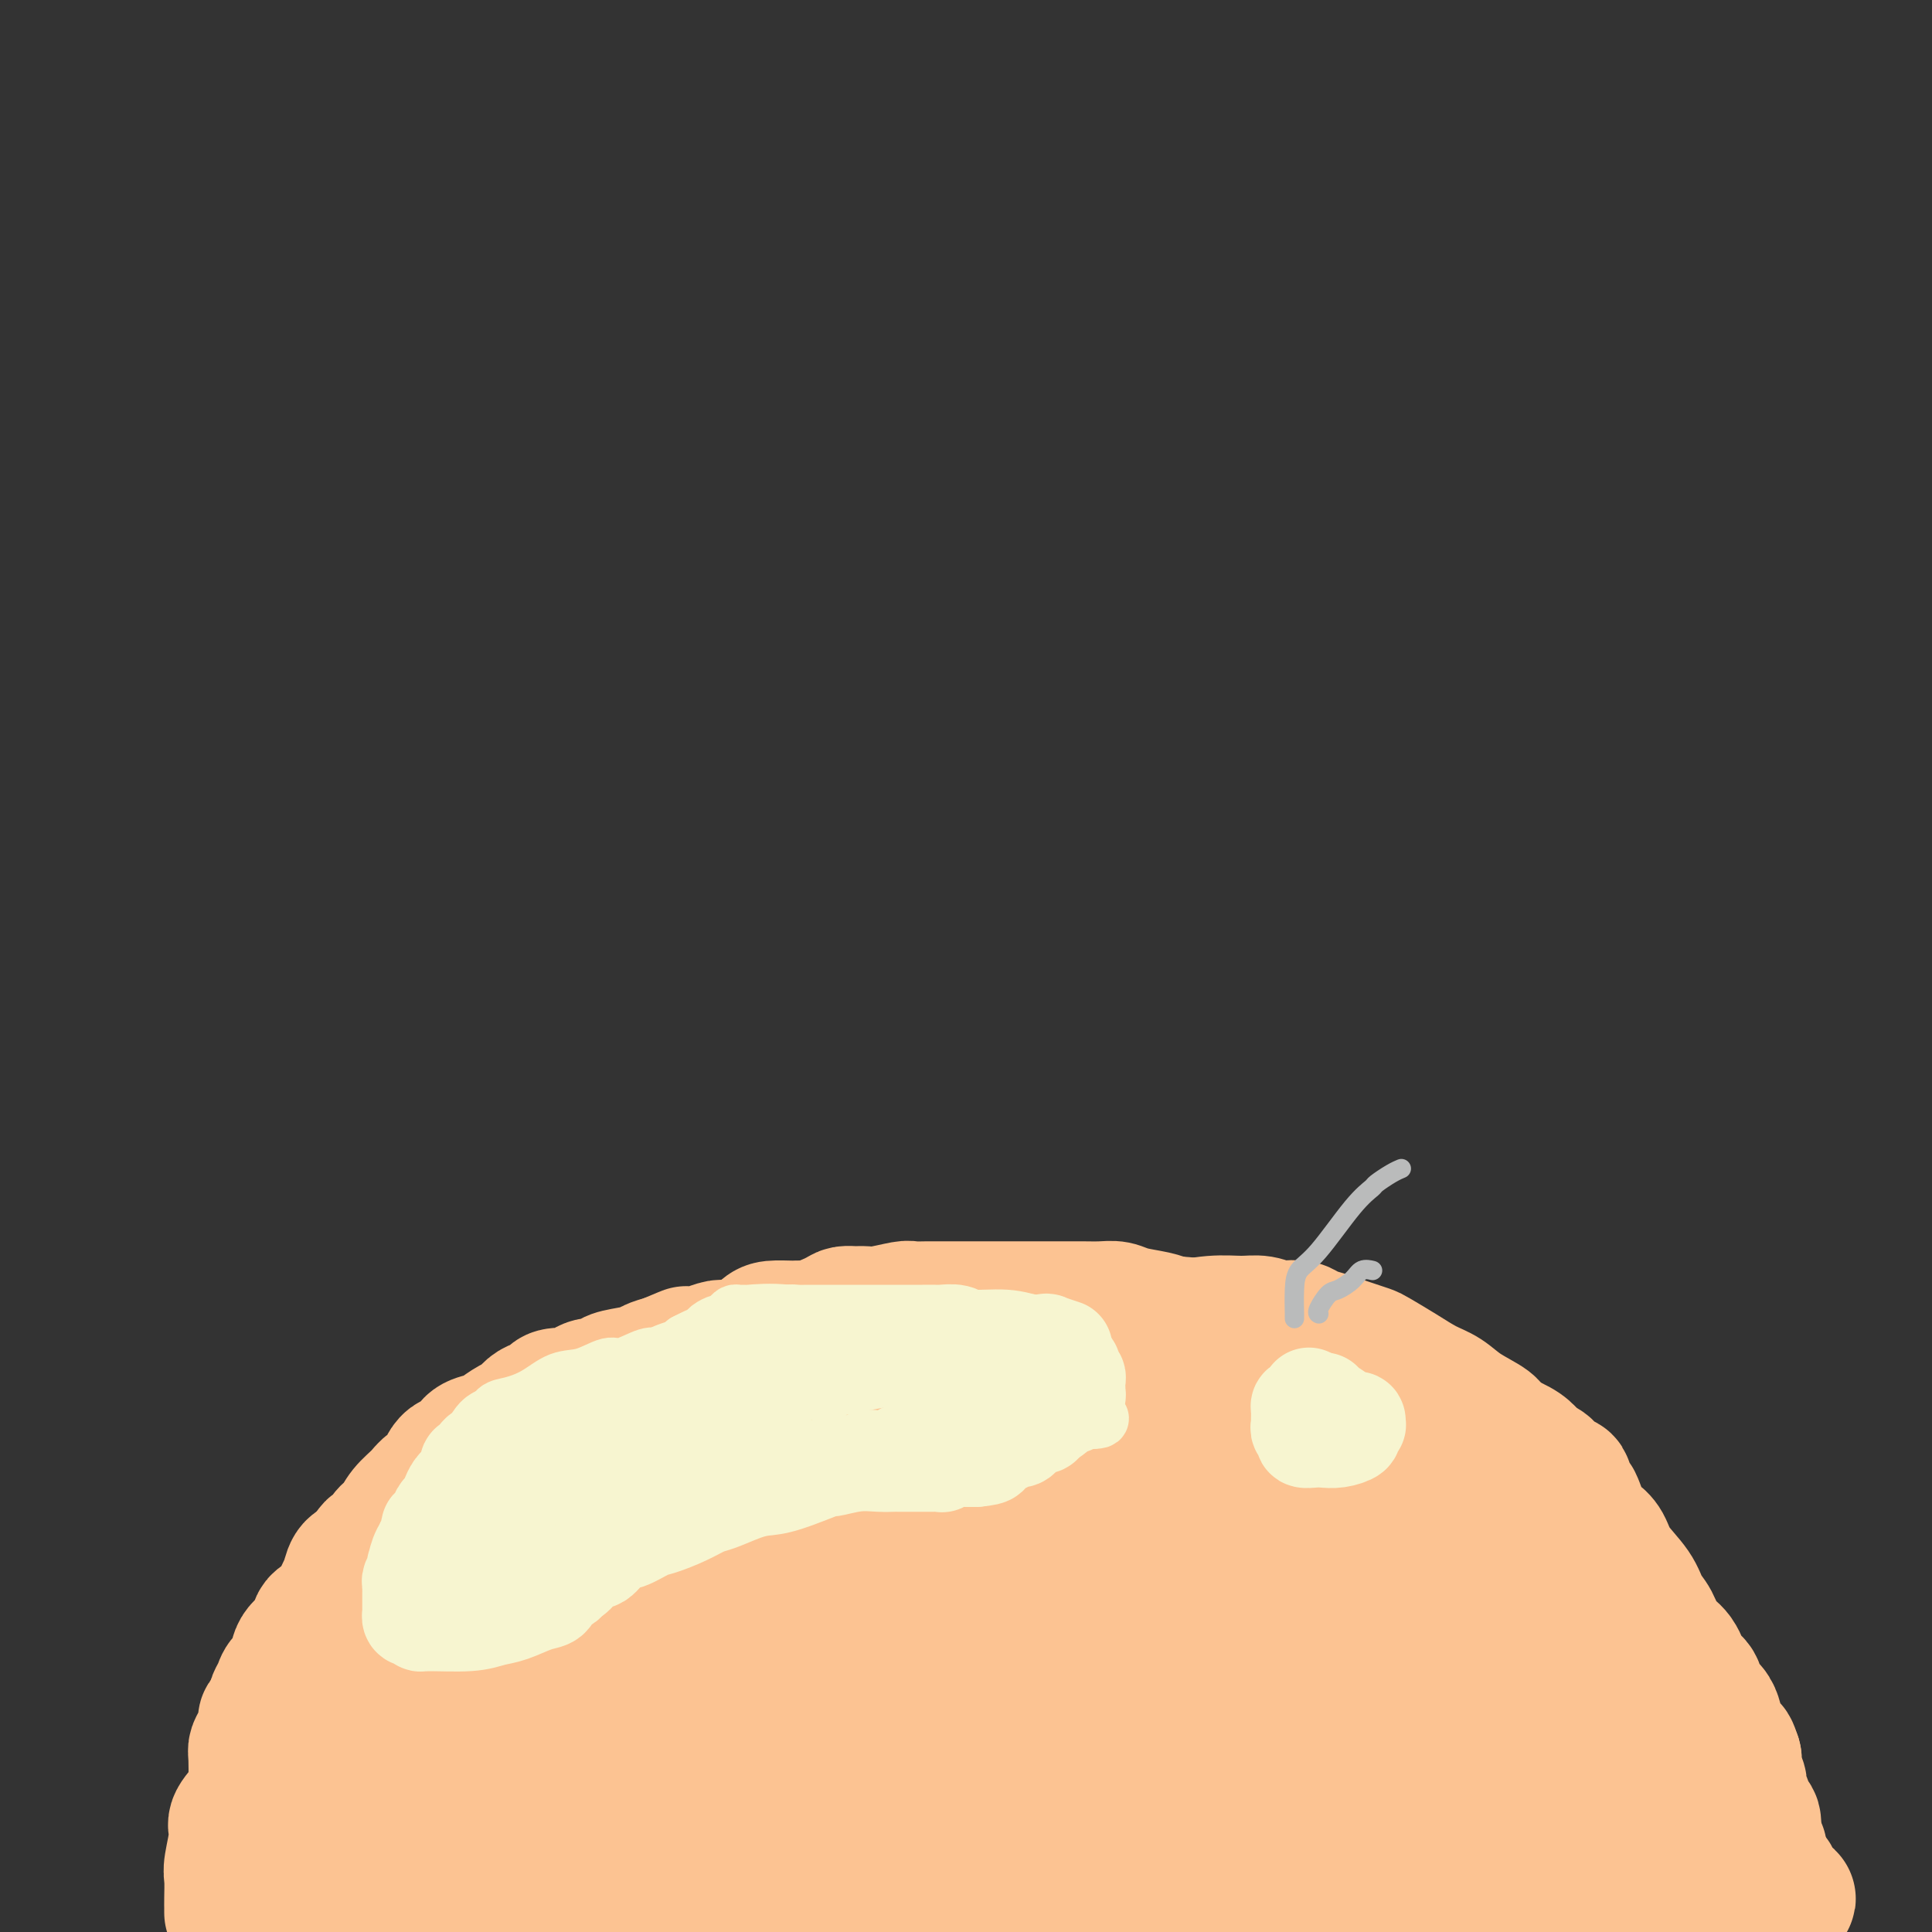 <svg viewBox='0 0 400 400' version='1.1' xmlns='http://www.w3.org/2000/svg' xmlns:xlink='http://www.w3.org/1999/xlink'><rect x="0" y="0" width="400" height="400" fill="#333333" stroke="none"/><g fill='none' stroke='#FCC392' stroke-width='28' stroke-linecap='round' stroke-linejoin='round'><path d='M48,396c-0.001,-0.454 -0.001,-0.908 0,-1c0.001,-0.092 0.005,0.179 0,0c-0.005,-0.179 -0.018,-0.809 0,-2c0.018,-1.191 0.068,-2.944 0,-4c-0.068,-1.056 -0.253,-1.414 0,-3c0.253,-1.586 0.944,-4.400 1,-6c0.056,-1.600 -0.522,-1.986 0,-3c0.522,-1.014 2.142,-2.655 3,-4c0.858,-1.345 0.952,-2.395 1,-4c0.048,-1.605 0.051,-3.764 0,-5c-0.051,-1.236 -0.154,-1.548 0,-2c0.154,-0.452 0.567,-1.042 1,-2c0.433,-0.958 0.886,-2.283 1,-3c0.114,-0.717 -0.110,-0.825 0,-1c0.110,-0.175 0.553,-0.418 1,-1c0.447,-0.582 0.898,-1.505 1,-2c0.102,-0.495 -0.144,-0.562 0,-1c0.144,-0.438 0.676,-1.246 1,-2c0.324,-0.754 0.438,-1.452 1,-2c0.562,-0.548 1.572,-0.946 2,-2c0.428,-1.054 0.275,-2.766 1,-4c0.725,-1.234 2.327,-1.992 3,-3c0.673,-1.008 0.417,-2.266 1,-3c0.583,-0.734 2.004,-0.942 3,-2c0.996,-1.058 1.566,-2.964 2,-4c0.434,-1.036 0.732,-1.202 1,-2c0.268,-0.798 0.505,-2.228 1,-3c0.495,-0.772 1.247,-0.886 2,-1'/><path d='M75,324c3.577,-5.219 2.520,-1.768 2,-1c-0.520,0.768 -0.502,-1.148 0,-2c0.502,-0.852 1.489,-0.640 2,-1c0.511,-0.360 0.545,-1.291 1,-2c0.455,-0.709 1.329,-1.195 2,-2c0.671,-0.805 1.137,-1.929 2,-3c0.863,-1.071 2.122,-2.090 3,-3c0.878,-0.910 1.373,-1.710 2,-2c0.627,-0.290 1.384,-0.070 2,-1c0.616,-0.930 1.089,-3.009 2,-4c0.911,-0.991 2.259,-0.894 3,-1c0.741,-0.106 0.874,-0.414 1,-1c0.126,-0.586 0.246,-1.451 1,-2c0.754,-0.549 2.141,-0.781 3,-1c0.859,-0.219 1.188,-0.426 2,-1c0.812,-0.574 2.106,-1.516 3,-2c0.894,-0.484 1.389,-0.512 2,-1c0.611,-0.488 1.338,-1.438 2,-2c0.662,-0.562 1.261,-0.737 2,-1c0.739,-0.263 1.619,-0.614 2,-1c0.381,-0.386 0.262,-0.806 1,-1c0.738,-0.194 2.334,-0.160 3,0c0.666,0.160 0.402,0.446 1,0c0.598,-0.446 2.059,-1.625 3,-2c0.941,-0.375 1.364,0.054 2,0c0.636,-0.054 1.485,-0.592 2,-1c0.515,-0.408 0.695,-0.687 2,-1c1.305,-0.313 3.736,-0.661 5,-1c1.264,-0.339 1.361,-0.668 2,-1c0.639,-0.332 1.819,-0.666 3,-1'/><path d='M138,282c6.783,-2.868 3.741,-1.539 3,-1c-0.741,0.539 0.819,0.286 2,0c1.181,-0.286 1.983,-0.605 3,-1c1.017,-0.395 2.248,-0.866 3,-1c0.752,-0.134 1.024,0.069 2,0c0.976,-0.069 2.657,-0.411 4,-1c1.343,-0.589 2.349,-1.424 3,-2c0.651,-0.576 0.948,-0.893 2,-1c1.052,-0.107 2.858,-0.004 4,0c1.142,0.004 1.618,-0.090 2,0c0.382,0.090 0.668,0.364 2,0c1.332,-0.364 3.708,-1.364 5,-2c1.292,-0.636 1.498,-0.906 2,-1c0.502,-0.094 1.299,-0.011 2,0c0.701,0.011 1.308,-0.050 2,0c0.692,0.050 1.471,0.209 3,0c1.529,-0.209 3.807,-0.788 5,-1c1.193,-0.212 1.300,-0.057 2,0c0.700,0.057 1.994,0.015 3,0c1.006,-0.015 1.723,-0.004 3,0c1.277,0.004 3.114,0.001 5,0c1.886,-0.001 3.820,-0.000 6,0c2.180,0.000 4.607,0.000 6,0c1.393,-0.000 1.752,-0.001 3,0c1.248,0.001 3.385,0.003 5,0c1.615,-0.003 2.708,-0.012 4,0c1.292,0.012 2.783,0.045 4,0c1.217,-0.045 2.161,-0.167 3,0c0.839,0.167 1.572,0.622 3,1c1.428,0.378 3.551,0.679 5,1c1.449,0.321 2.225,0.660 3,1'/><path d='M242,274c9.694,0.672 6.428,0.851 6,1c-0.428,0.149 1.983,0.266 5,1c3.017,0.734 6.641,2.084 9,3c2.359,0.916 3.452,1.397 5,2c1.548,0.603 3.551,1.326 5,2c1.449,0.674 2.344,1.297 3,2c0.656,0.703 1.072,1.484 2,2c0.928,0.516 2.367,0.766 3,1c0.633,0.234 0.460,0.454 1,1c0.540,0.546 1.795,1.420 3,2c1.205,0.580 2.361,0.866 4,2c1.639,1.134 3.761,3.115 5,4c1.239,0.885 1.596,0.673 2,1c0.404,0.327 0.856,1.191 2,2c1.144,0.809 2.979,1.562 4,2c1.021,0.438 1.228,0.559 2,1c0.772,0.441 2.111,1.200 3,2c0.889,0.800 1.329,1.639 2,2c0.671,0.361 1.573,0.242 2,1c0.427,0.758 0.377,2.393 1,3c0.623,0.607 1.917,0.185 3,1c1.083,0.815 1.953,2.865 3,4c1.047,1.135 2.269,1.353 3,2c0.731,0.647 0.969,1.722 2,3c1.031,1.278 2.854,2.758 4,4c1.146,1.242 1.617,2.247 2,3c0.383,0.753 0.680,1.253 1,2c0.320,0.747 0.663,1.739 1,2c0.337,0.261 0.668,-0.211 1,0c0.332,0.211 0.666,1.106 1,2'/><path d='M332,334c2.964,3.882 1.372,2.587 1,2c-0.372,-0.587 0.474,-0.466 1,0c0.526,0.466 0.732,1.275 1,2c0.268,0.725 0.598,1.364 1,2c0.402,0.636 0.877,1.269 1,2c0.123,0.731 -0.104,1.561 0,2c0.104,0.439 0.539,0.486 1,1c0.461,0.514 0.947,1.493 1,2c0.053,0.507 -0.326,0.541 0,1c0.326,0.459 1.358,1.344 2,2c0.642,0.656 0.893,1.084 1,2c0.107,0.916 0.070,2.320 0,3c-0.070,0.680 -0.173,0.638 0,1c0.173,0.362 0.621,1.130 1,2c0.379,0.870 0.689,1.844 1,2c0.311,0.156 0.623,-0.506 1,0c0.377,0.506 0.820,2.181 1,3c0.180,0.819 0.099,0.781 0,1c-0.099,0.219 -0.216,0.696 0,1c0.216,0.304 0.764,0.436 1,1c0.236,0.564 0.158,1.560 0,2c-0.158,0.440 -0.398,0.325 0,1c0.398,0.675 1.434,2.142 2,3c0.566,0.858 0.662,1.109 1,2c0.338,0.891 0.917,2.424 1,3c0.083,0.576 -0.332,0.196 0,1c0.332,0.804 1.409,2.793 2,4c0.591,1.207 0.694,1.633 1,2c0.306,0.367 0.813,0.676 1,1c0.187,0.324 0.053,0.664 0,1c-0.053,0.336 -0.027,0.668 0,1'/><path d='M355,387c3.497,8.544 0.741,3.402 0,2c-0.741,-1.402 0.534,0.934 1,2c0.466,1.066 0.125,0.862 0,1c-0.125,0.138 -0.033,0.618 0,1c0.033,0.382 0.009,0.666 0,1c-0.009,0.334 -0.002,0.719 0,1c0.002,0.281 0.001,0.457 0,1c-0.001,0.543 -0.000,1.454 0,2c0.000,0.546 0.000,0.727 0,1c-0.000,0.273 -0.000,0.636 0,1'/><path d='M357,399c0.237,0.065 0.474,0.129 0,0c-0.474,-0.129 -1.660,-0.452 -2,-1c-0.340,-0.548 0.166,-1.323 0,-2c-0.166,-0.677 -1.003,-1.258 -3,-3c-1.997,-1.742 -5.153,-4.645 -6,-6c-0.847,-1.355 0.615,-1.163 0,-2c-0.615,-0.837 -3.309,-2.704 -5,-4c-1.691,-1.296 -2.380,-2.022 -3,-3c-0.620,-0.978 -1.170,-2.207 -2,-3c-0.830,-0.793 -1.938,-1.149 -3,-2c-1.062,-0.851 -2.076,-2.197 -3,-3c-0.924,-0.803 -1.757,-1.065 -3,-2c-1.243,-0.935 -2.895,-2.544 -4,-4c-1.105,-1.456 -1.661,-2.759 -3,-4c-1.339,-1.241 -3.459,-2.421 -5,-4c-1.541,-1.579 -2.502,-3.558 -4,-5c-1.498,-1.442 -3.533,-2.346 -5,-4c-1.467,-1.654 -2.364,-4.058 -4,-6c-1.636,-1.942 -4.009,-3.422 -7,-6c-2.991,-2.578 -6.600,-6.253 -9,-9c-2.400,-2.747 -3.592,-4.565 -5,-6c-1.408,-1.435 -3.031,-2.487 -5,-4c-1.969,-1.513 -4.282,-3.488 -6,-5c-1.718,-1.512 -2.841,-2.562 -4,-4c-1.159,-1.438 -2.355,-3.265 -4,-4c-1.645,-0.735 -3.737,-0.378 -5,-1c-1.263,-0.622 -1.695,-2.222 -3,-3c-1.305,-0.778 -3.484,-0.734 -5,-1c-1.516,-0.266 -2.370,-0.841 -3,-1c-0.630,-0.159 -1.037,0.097 -2,0c-0.963,-0.097 -2.481,-0.549 -4,-1'/><path d='M240,296c-4.442,-1.050 -4.548,-0.174 -5,0c-0.452,0.174 -1.250,-0.353 -4,0c-2.750,0.353 -7.451,1.586 -11,2c-3.549,0.414 -5.945,0.009 -8,0c-2.055,-0.009 -3.768,0.379 -7,1c-3.232,0.621 -7.982,1.475 -11,2c-3.018,0.525 -4.304,0.723 -7,1c-2.696,0.277 -6.803,0.635 -11,1c-4.197,0.365 -8.485,0.737 -12,1c-3.515,0.263 -6.256,0.417 -9,1c-2.744,0.583 -5.489,1.595 -8,2c-2.511,0.405 -4.787,0.204 -7,0c-2.213,-0.204 -4.364,-0.411 -6,0c-1.636,0.411 -2.758,1.441 -4,2c-1.242,0.559 -2.604,0.648 -4,1c-1.396,0.352 -2.826,0.969 -5,2c-2.174,1.031 -5.093,2.476 -7,4c-1.907,1.524 -2.802,3.125 -4,4c-1.198,0.875 -2.699,1.023 -4,2c-1.301,0.977 -2.402,2.783 -4,4c-1.598,1.217 -3.693,1.843 -5,3c-1.307,1.157 -1.827,2.843 -3,4c-1.173,1.157 -3.000,1.784 -4,3c-1.000,1.216 -1.174,3.020 -2,4c-0.826,0.980 -2.305,1.137 -3,2c-0.695,0.863 -0.606,2.433 -1,4c-0.394,1.567 -1.271,3.130 -2,4c-0.729,0.870 -1.309,1.048 -2,2c-0.691,0.952 -1.494,2.679 -2,4c-0.506,1.321 -0.716,2.234 -1,3c-0.284,0.766 -0.642,1.383 -1,2'/><path d='M76,361c-2.295,4.577 -1.034,3.521 -1,4c0.034,0.479 -1.161,2.493 -2,4c-0.839,1.507 -1.324,2.506 -2,4c-0.676,1.494 -1.544,3.483 -2,5c-0.456,1.517 -0.499,2.562 -1,3c-0.501,0.438 -1.458,0.270 -2,1c-0.542,0.730 -0.667,2.358 -1,3c-0.333,0.642 -0.874,0.297 -1,1c-0.126,0.703 0.163,2.454 0,3c-0.163,0.546 -0.778,-0.114 -1,0c-0.222,0.114 -0.050,1.001 0,1c0.050,-0.001 -0.023,-0.892 0,-1c0.023,-0.108 0.142,0.565 1,-1c0.858,-1.565 2.456,-5.367 4,-9c1.544,-3.633 3.035,-7.095 5,-10c1.965,-2.905 4.404,-5.253 8,-9c3.596,-3.747 8.347,-8.894 11,-12c2.653,-3.106 3.206,-4.171 5,-6c1.794,-1.829 4.829,-4.423 8,-7c3.171,-2.577 6.478,-5.136 9,-7c2.522,-1.864 4.260,-3.032 6,-5c1.740,-1.968 3.481,-4.734 5,-6c1.519,-1.266 2.816,-1.030 4,-2c1.184,-0.970 2.256,-3.147 3,-4c0.744,-0.853 1.162,-0.384 2,-1c0.838,-0.616 2.097,-2.319 3,-3c0.903,-0.681 1.452,-0.341 2,0'/><path d='M139,307c6.958,-5.771 3.355,-2.699 3,-2c-0.355,0.699 2.540,-0.975 5,-2c2.460,-1.025 4.485,-1.399 6,-2c1.515,-0.601 2.519,-1.427 4,-2c1.481,-0.573 3.438,-0.892 5,-1c1.562,-0.108 2.728,-0.003 4,0c1.272,0.003 2.648,-0.095 4,0c1.352,0.095 2.680,0.382 5,0c2.320,-0.382 5.634,-1.435 8,-2c2.366,-0.565 3.785,-0.644 7,-1c3.215,-0.356 8.227,-0.989 10,-1c1.773,-0.011 0.307,0.599 1,0c0.693,-0.599 3.545,-2.407 5,-3c1.455,-0.593 1.514,0.029 2,0c0.486,-0.029 1.398,-0.710 2,-1c0.602,-0.290 0.894,-0.188 0,1c-0.894,1.188 -2.973,3.463 -5,5c-2.027,1.537 -4.001,2.335 -6,4c-1.999,1.665 -4.024,4.196 -8,7c-3.976,2.804 -9.905,5.882 -14,8c-4.095,2.118 -6.357,3.276 -10,5c-3.643,1.724 -8.667,4.014 -13,6c-4.333,1.986 -7.976,3.666 -10,5c-2.024,1.334 -2.430,2.321 -4,3c-1.570,0.679 -4.306,1.051 -6,2c-1.694,0.949 -2.347,2.474 -3,4'/><path d='M131,340c-9.905,5.492 -4.669,2.720 -3,2c1.669,-0.720 -0.230,0.610 -2,2c-1.770,1.390 -3.411,2.838 -5,4c-1.589,1.162 -3.125,2.037 -4,3c-0.875,0.963 -1.089,2.014 -2,3c-0.911,0.986 -2.518,1.908 -4,3c-1.482,1.092 -2.840,2.354 -4,4c-1.160,1.646 -2.122,3.677 -3,5c-0.878,1.323 -1.671,1.937 -3,3c-1.329,1.063 -3.195,2.576 -4,4c-0.805,1.424 -0.549,2.761 -1,4c-0.451,1.239 -1.610,2.382 -3,4c-1.390,1.618 -3.010,3.710 -4,5c-0.990,1.290 -1.351,1.777 -2,3c-0.649,1.223 -1.586,3.184 -2,4c-0.414,0.816 -0.304,0.489 -1,1c-0.696,0.511 -2.199,1.860 -3,3c-0.801,1.140 -0.901,2.070 -1,3'/><path d='M89,399c-2.365,0.658 -4.731,1.316 0,0c4.731,-1.316 16.558,-4.605 21,-6c4.442,-1.395 1.500,-0.896 5,-2c3.500,-1.104 13.442,-3.813 19,-5c5.558,-1.187 6.733,-0.854 8,-1c1.267,-0.146 2.626,-0.771 4,-1c1.374,-0.229 2.763,-0.062 4,0c1.237,0.062 2.323,0.020 3,0c0.677,-0.020 0.947,-0.020 2,0c1.053,0.020 2.891,0.058 4,0c1.109,-0.058 1.491,-0.212 3,0c1.509,0.212 4.147,0.789 6,1c1.853,0.211 2.922,0.057 5,0c2.078,-0.057 5.166,-0.015 7,0c1.834,0.015 2.415,0.005 7,0c4.585,-0.005 13.176,-0.005 17,0c3.824,0.005 2.883,0.015 4,0c1.117,-0.015 4.293,-0.057 11,0c6.707,0.057 16.946,0.211 24,0c7.054,-0.211 10.924,-0.789 14,-1c3.076,-0.211 5.357,-0.057 10,0c4.643,0.057 11.646,0.015 16,0c4.354,-0.015 6.058,-0.004 10,0c3.942,0.004 10.121,0.001 15,0c4.879,-0.001 8.458,0.001 12,0c3.542,-0.001 7.046,-0.003 11,0c3.954,0.003 8.359,0.011 11,0c2.641,-0.011 3.519,-0.041 5,0c1.481,0.041 3.566,0.155 4,0c0.434,-0.155 -0.783,-0.577 -2,-1'/><path d='M349,383c31.157,-0.068 7.548,0.263 -2,-1c-9.548,-1.263 -5.036,-4.119 -4,-6c1.036,-1.881 -1.404,-2.785 -3,-4c-1.596,-1.215 -2.348,-2.740 -4,-5c-1.652,-2.260 -4.203,-5.256 -6,-7c-1.797,-1.744 -2.839,-2.238 -4,-4c-1.161,-1.762 -2.440,-4.793 -4,-7c-1.560,-2.207 -3.401,-3.591 -5,-5c-1.599,-1.409 -2.957,-2.842 -4,-4c-1.043,-1.158 -1.772,-2.042 -3,-3c-1.228,-0.958 -2.955,-1.990 -4,-3c-1.045,-1.010 -1.407,-2.000 -3,-3c-1.593,-1.000 -4.416,-2.012 -6,-3c-1.584,-0.988 -1.930,-1.952 -3,-3c-1.070,-1.048 -2.864,-2.180 -5,-3c-2.136,-0.820 -4.615,-1.330 -7,-2c-2.385,-0.670 -4.677,-1.502 -7,-2c-2.323,-0.498 -4.677,-0.661 -9,-1c-4.323,-0.339 -10.614,-0.853 -16,-1c-5.386,-0.147 -9.865,0.074 -14,0c-4.135,-0.074 -7.925,-0.444 -14,0c-6.075,0.444 -14.436,1.701 -21,3c-6.564,1.299 -11.331,2.640 -17,4c-5.669,1.360 -12.239,2.739 -17,4c-4.761,1.261 -7.713,2.402 -11,4c-3.287,1.598 -6.907,3.651 -9,5c-2.093,1.349 -2.657,1.994 -5,4c-2.343,2.006 -6.463,5.373 -9,7c-2.537,1.627 -3.491,1.515 -5,3c-1.509,1.485 -3.574,4.567 -5,6c-1.426,1.433 -2.213,1.216 -3,1'/><path d='M120,357c-4.734,3.964 -3.070,3.375 -3,4c0.070,0.625 -1.453,2.464 -2,3c-0.547,0.536 -0.117,-0.233 0,0c0.117,0.233 -0.080,1.467 0,2c0.080,0.533 0.438,0.365 2,0c1.562,-0.365 4.328,-0.925 7,-2c2.672,-1.075 5.249,-2.664 9,-4c3.751,-1.336 8.675,-2.420 15,-4c6.325,-1.580 14.053,-3.654 20,-5c5.947,-1.346 10.115,-1.962 16,-3c5.885,-1.038 13.488,-2.499 23,-4c9.512,-1.501 20.934,-3.043 28,-4c7.066,-0.957 9.777,-1.328 13,-2c3.223,-0.672 6.957,-1.644 10,-2c3.043,-0.356 5.393,-0.096 7,0c1.607,0.096 2.469,0.028 3,0c0.531,-0.028 0.729,-0.018 1,0c0.271,0.018 0.614,0.042 1,0c0.386,-0.042 0.814,-0.152 1,0c0.186,0.152 0.128,0.565 0,1c-0.128,0.435 -0.328,0.894 0,1c0.328,0.106 1.184,-0.139 2,0c0.816,0.139 1.593,0.661 2,1c0.407,0.339 0.444,0.495 1,1c0.556,0.505 1.633,1.359 3,2c1.367,0.641 3.026,1.069 4,2c0.974,0.931 1.262,2.366 2,3c0.738,0.634 1.925,0.467 3,1c1.075,0.533 2.037,1.767 3,3'/><path d='M291,351c3.235,2.659 1.322,1.805 2,2c0.678,0.195 3.947,1.438 6,3c2.053,1.562 2.890,3.442 4,4c1.110,0.558 2.493,-0.205 3,0c0.507,0.205 0.137,1.378 0,2c-0.137,0.622 -0.040,0.694 0,1c0.040,0.306 0.025,0.847 0,1c-0.025,0.153 -0.058,-0.080 0,0c0.058,0.080 0.208,0.473 0,1c-0.208,0.527 -0.773,1.186 -2,2c-1.227,0.814 -3.115,1.782 -5,2c-1.885,0.218 -3.765,-0.316 -7,0c-3.235,0.316 -7.823,1.480 -12,2c-4.177,0.520 -7.943,0.395 -16,0c-8.057,-0.395 -20.407,-1.058 -28,-2c-7.593,-0.942 -10.431,-2.161 -16,-3c-5.569,-0.839 -13.868,-1.298 -20,-2c-6.132,-0.702 -10.096,-1.646 -14,-2c-3.904,-0.354 -7.748,-0.118 -11,0c-3.252,0.118 -5.910,0.118 -9,0c-3.090,-0.118 -6.611,-0.355 -9,0c-2.389,0.355 -3.647,1.300 -6,2c-2.353,0.700 -5.801,1.155 -9,2c-3.199,0.845 -6.150,2.081 -9,3c-2.850,0.919 -5.601,1.520 -8,2c-2.399,0.480 -4.446,0.839 -7,2c-2.554,1.161 -5.615,3.123 -8,4c-2.385,0.877 -4.093,0.668 -6,1c-1.907,0.332 -4.013,1.205 -6,2c-1.987,0.795 -3.853,1.513 -5,2c-1.147,0.487 -1.573,0.744 -2,1'/><path d='M91,383c-10.780,3.637 -4.728,2.229 -3,2c1.728,-0.229 -0.866,0.722 -2,1c-1.134,0.278 -0.807,-0.118 -1,0c-0.193,0.118 -0.907,0.750 -1,1c-0.093,0.250 0.434,0.119 1,0c0.566,-0.119 1.170,-0.224 2,0c0.830,0.224 1.887,0.778 4,1c2.113,0.222 5.282,0.112 7,0c1.718,-0.112 1.985,-0.226 8,0c6.015,0.226 17.778,0.793 25,1c7.222,0.207 9.903,0.056 15,0c5.097,-0.056 12.610,-0.015 18,0c5.390,0.015 8.655,0.004 12,0c3.345,-0.004 6.769,-0.001 11,0c4.231,0.001 9.271,0.000 12,0c2.729,-0.000 3.149,-0.000 5,0c1.851,0.000 5.132,0.000 8,0c2.868,-0.000 5.322,-0.000 8,0c2.678,0.000 5.578,0.000 8,0c2.422,-0.000 4.365,-0.000 7,0c2.635,0.000 5.961,0.000 9,0c3.039,-0.000 5.790,-0.000 9,0c3.210,0.000 6.880,0.000 10,0c3.120,-0.000 5.692,-0.000 9,0c3.308,0.000 7.352,0.000 11,0c3.648,-0.000 6.899,-0.000 10,0c3.101,0.000 6.050,0.000 9,0'/><path d='M302,389c34.919,0.525 13.715,0.337 8,0c-5.715,-0.337 4.059,-0.822 8,-1c3.941,-0.178 2.048,-0.047 2,0c-0.048,0.047 1.749,0.012 3,0c1.251,-0.012 1.955,0.001 3,0c1.045,-0.001 2.430,-0.015 4,0c1.570,0.015 3.323,0.061 5,0c1.677,-0.061 3.278,-0.228 5,0c1.722,0.228 3.566,0.849 5,1c1.434,0.151 2.458,-0.170 4,0c1.542,0.170 3.603,0.830 5,1c1.397,0.170 2.129,-0.151 3,0c0.871,0.151 1.882,0.775 3,1c1.118,0.225 2.342,0.050 3,0c0.658,-0.050 0.750,0.025 1,0c0.250,-0.025 0.659,-0.150 1,0c0.341,0.150 0.613,0.576 1,1c0.387,0.424 0.887,0.846 1,1c0.113,0.154 -0.162,0.042 0,0c0.162,-0.042 0.761,-0.012 1,0c0.239,0.012 0.120,0.006 0,0'/><path d='M368,393c4.335,0.616 1.174,-0.344 0,-1c-1.174,-0.656 -0.359,-1.007 0,-1c0.359,0.007 0.262,0.372 0,0c-0.262,-0.372 -0.690,-1.480 -1,-2c-0.310,-0.520 -0.502,-0.452 -1,-1c-0.498,-0.548 -1.302,-1.713 -2,-3c-0.698,-1.287 -1.291,-2.695 -2,-4c-0.709,-1.305 -1.533,-2.508 -2,-3c-0.467,-0.492 -0.575,-0.273 -1,-1c-0.425,-0.727 -1.165,-2.402 -2,-3c-0.835,-0.598 -1.764,-0.121 -2,-1c-0.236,-0.879 0.221,-3.113 0,-4c-0.221,-0.887 -1.119,-0.426 -2,-1c-0.881,-0.574 -1.745,-2.182 -2,-3c-0.255,-0.818 0.100,-0.844 0,-1c-0.100,-0.156 -0.655,-0.441 -1,-1c-0.345,-0.559 -0.480,-1.391 -1,-2c-0.520,-0.609 -1.427,-0.994 -2,-2c-0.573,-1.006 -0.814,-2.633 -1,-3c-0.186,-0.367 -0.319,0.526 -1,0c-0.681,-0.526 -1.910,-2.472 -3,-4c-1.090,-1.528 -2.039,-2.637 -3,-4c-0.961,-1.363 -1.933,-2.979 -3,-4c-1.067,-1.021 -2.228,-1.447 -3,-2c-0.772,-0.553 -1.153,-1.234 -2,-2c-0.847,-0.766 -2.159,-1.618 -3,-2c-0.841,-0.382 -1.212,-0.293 -2,-1c-0.788,-0.707 -1.995,-2.210 -3,-3c-1.005,-0.790 -1.809,-0.866 -3,-1c-1.191,-0.134 -2.769,-0.324 -4,-1c-1.231,-0.676 -2.116,-1.838 -3,-3'/><path d='M313,329c-4.500,-2.378 -4.251,-0.823 -5,-1c-0.749,-0.177 -2.497,-2.088 -4,-3c-1.503,-0.912 -2.762,-0.827 -4,-1c-1.238,-0.173 -2.456,-0.603 -4,-1c-1.544,-0.397 -3.412,-0.761 -5,-1c-1.588,-0.239 -2.894,-0.354 -4,0c-1.106,0.354 -2.013,1.176 -3,2c-0.987,0.824 -2.056,1.651 -4,3c-1.944,1.349 -4.763,3.221 -7,5c-2.237,1.779 -3.890,3.467 -5,5c-1.110,1.533 -1.675,2.912 -2,4c-0.325,1.088 -0.410,1.885 -1,3c-0.590,1.115 -1.686,2.547 -2,3c-0.314,0.453 0.155,-0.073 0,0c-0.155,0.073 -0.934,0.747 -1,1c-0.066,0.253 0.580,0.087 1,0c0.420,-0.087 0.612,-0.096 1,0c0.388,0.096 0.970,0.296 2,0c1.030,-0.296 2.506,-1.088 4,-2c1.494,-0.912 3.005,-1.943 5,-3c1.995,-1.057 4.473,-2.139 7,-3c2.527,-0.861 5.103,-1.501 7,-2c1.897,-0.499 3.113,-0.857 4,-1c0.887,-0.143 1.443,-0.072 2,0'/><path d='M295,337c5.174,-1.634 2.108,-0.720 2,0c-0.108,0.720 2.743,1.247 5,2c2.257,0.753 3.919,1.733 6,3c2.081,1.267 4.582,2.823 6,4c1.418,1.177 1.754,1.977 4,4c2.246,2.023 6.402,5.268 9,7c2.598,1.732 3.638,1.949 5,3c1.362,1.051 3.048,2.936 4,4c0.952,1.064 1.172,1.306 2,2c0.828,0.694 2.264,1.839 3,3c0.736,1.161 0.772,2.338 1,3c0.228,0.662 0.649,0.807 1,1c0.351,0.193 0.634,0.432 1,1c0.366,0.568 0.816,1.465 1,2c0.184,0.535 0.102,0.707 0,1c-0.102,0.293 -0.223,0.709 0,1c0.223,0.291 0.791,0.459 1,1c0.209,0.541 0.059,1.454 0,2c-0.059,0.546 -0.027,0.724 0,1c0.027,0.276 0.049,0.651 0,1c-0.049,0.349 -0.168,0.674 0,1c0.168,0.326 0.623,0.654 1,1c0.377,0.346 0.675,0.709 1,1c0.325,0.291 0.677,0.511 1,1c0.323,0.489 0.616,1.248 1,2c0.384,0.752 0.859,1.497 1,2c0.141,0.503 -0.051,0.765 0,1c0.051,0.235 0.343,0.445 1,1c0.657,0.555 1.677,1.457 2,2c0.323,0.543 -0.051,0.727 0,1c0.051,0.273 0.525,0.637 1,1'/><path d='M355,397c2.133,4.711 0.467,2.489 0,2c-0.467,-0.489 0.267,0.756 1,2'/><path d='M360,399c-0.008,0.098 -0.016,0.195 0,0c0.016,-0.195 0.057,-0.684 0,-1c-0.057,-0.316 -0.213,-0.461 0,-1c0.213,-0.539 0.793,-1.473 1,-2c0.207,-0.527 0.040,-0.648 0,-1c-0.040,-0.352 0.046,-0.934 0,-1c-0.046,-0.066 -0.222,0.385 0,0c0.222,-0.385 0.844,-1.607 1,-2c0.156,-0.393 -0.154,0.044 0,0c0.154,-0.044 0.773,-0.568 1,-1c0.227,-0.432 0.061,-0.771 0,-1c-0.061,-0.229 -0.017,-0.349 0,-1c0.017,-0.651 0.005,-1.832 0,-2c-0.005,-0.168 -0.004,0.676 0,0c0.004,-0.676 0.012,-2.872 0,-4c-0.012,-1.128 -0.046,-1.187 0,-2c0.046,-0.813 0.170,-2.381 0,-3c-0.170,-0.619 -0.633,-0.289 -1,-1c-0.367,-0.711 -0.638,-2.465 -1,-3c-0.362,-0.535 -0.815,0.147 -1,0c-0.185,-0.147 -0.102,-1.125 0,-2c0.102,-0.875 0.223,-1.647 0,-2c-0.223,-0.353 -0.791,-0.287 -1,-1c-0.209,-0.713 -0.060,-2.204 0,-3c0.060,-0.796 0.030,-0.898 0,-1'/><path d='M359,364c-0.797,-2.417 -0.788,-1.961 -1,-2c-0.212,-0.039 -0.645,-0.573 -1,-1c-0.355,-0.427 -0.633,-0.748 -1,-1c-0.367,-0.252 -0.823,-0.437 -1,-1c-0.177,-0.563 -0.074,-1.506 0,-2c0.074,-0.494 0.119,-0.539 0,-1c-0.119,-0.461 -0.401,-1.338 -1,-2c-0.599,-0.662 -1.515,-1.110 -2,-2c-0.485,-0.890 -0.538,-2.223 -1,-3c-0.462,-0.777 -1.332,-0.997 -2,-2c-0.668,-1.003 -1.136,-2.787 -2,-4c-0.864,-1.213 -2.126,-1.853 -3,-3c-0.874,-1.147 -1.361,-2.800 -2,-4c-0.639,-1.200 -1.431,-1.946 -2,-3c-0.569,-1.054 -0.915,-2.414 -2,-4c-1.085,-1.586 -2.911,-3.396 -4,-5c-1.089,-1.604 -1.443,-3.000 -2,-4c-0.557,-1.000 -1.316,-1.603 -2,-2c-0.684,-0.397 -1.292,-0.587 -2,-2c-0.708,-1.413 -1.517,-4.049 -2,-5c-0.483,-0.951 -0.640,-0.218 -1,0c-0.360,0.218 -0.921,-0.078 -1,-1c-0.079,-0.922 0.326,-2.471 0,-3c-0.326,-0.529 -1.382,-0.039 -2,0c-0.618,0.039 -0.797,-0.374 -1,-1c-0.203,-0.626 -0.430,-1.466 -1,-2c-0.570,-0.534 -1.483,-0.762 -2,-1c-0.517,-0.238 -0.639,-0.487 -1,-1c-0.361,-0.513 -0.960,-1.289 -2,-2c-1.040,-0.711 -2.520,-1.355 -4,-2'/><path d='M311,298c-2.439,-1.932 -2.037,-2.263 -3,-3c-0.963,-0.737 -3.291,-1.878 -5,-3c-1.709,-1.122 -2.799,-2.223 -4,-3c-1.201,-0.777 -2.513,-1.230 -4,-2c-1.487,-0.770 -3.150,-1.855 -5,-3c-1.850,-1.145 -3.888,-2.348 -5,-3c-1.112,-0.652 -1.299,-0.752 -2,-1c-0.701,-0.248 -1.916,-0.645 -3,-1c-1.084,-0.355 -2.038,-0.670 -3,-1c-0.962,-0.330 -1.934,-0.676 -3,-1c-1.066,-0.324 -2.228,-0.627 -3,-1c-0.772,-0.373 -1.156,-0.818 -2,-1c-0.844,-0.182 -2.148,-0.102 -3,0c-0.852,0.102 -1.253,0.227 -2,0c-0.747,-0.227 -1.840,-0.807 -3,-1c-1.160,-0.193 -2.387,0.002 -4,0c-1.613,-0.002 -3.612,-0.200 -6,0c-2.388,0.200 -5.163,0.797 -7,1c-1.837,0.203 -2.734,0.012 -4,0c-1.266,-0.012 -2.901,0.155 -5,1c-2.099,0.845 -4.664,2.366 -7,3c-2.336,0.634 -4.444,0.380 -6,1c-1.556,0.620 -2.561,2.114 -5,3c-2.439,0.886 -6.314,1.163 -9,2c-2.686,0.837 -4.185,2.236 -6,3c-1.815,0.764 -3.947,0.895 -7,2c-3.053,1.105 -7.028,3.183 -9,4c-1.972,0.817 -1.941,0.374 -3,1c-1.059,0.626 -3.208,2.322 -5,3c-1.792,0.678 -3.226,0.336 -5,1c-1.774,0.664 -3.887,2.332 -6,4'/><path d='M167,303c-9.832,4.275 -6.911,3.463 -7,4c-0.089,0.537 -3.188,2.422 -5,4c-1.812,1.578 -2.336,2.848 -3,4c-0.664,1.152 -1.466,2.185 -2,3c-0.534,0.815 -0.799,1.411 -1,2c-0.201,0.589 -0.338,1.172 0,2c0.338,0.828 1.152,1.900 2,3c0.848,1.100 1.730,2.227 3,3c1.270,0.773 2.929,1.190 5,2c2.071,0.810 4.554,2.012 9,3c4.446,0.988 10.854,1.761 16,2c5.146,0.239 9.029,-0.055 15,0c5.971,0.055 14.031,0.459 25,1c10.969,0.541 24.848,1.219 33,2c8.152,0.781 10.578,1.664 13,2c2.422,0.336 4.839,0.126 6,0c1.161,-0.126 1.066,-0.168 1,0c-0.066,0.168 -0.101,0.547 0,1c0.101,0.453 0.339,0.979 0,2c-0.339,1.021 -1.256,2.536 -3,4c-1.744,1.464 -4.317,2.875 -8,5c-3.683,2.125 -8.476,4.962 -13,7c-4.524,2.038 -8.779,3.277 -14,5c-5.221,1.723 -11.407,3.931 -16,5c-4.593,1.069 -7.592,0.998 -9,1c-1.408,0.002 -1.225,0.078 -1,0c0.225,-0.078 0.493,-0.308 2,-1c1.507,-0.692 4.254,-1.846 7,-3'/><path d='M222,366c3.061,-1.874 6.712,-4.558 9,-6c2.288,-1.442 3.213,-1.640 4,-2c0.787,-0.360 1.438,-0.881 2,-1c0.562,-0.119 1.036,0.163 1,0c-0.036,-0.163 -0.581,-0.770 -2,0c-1.419,0.770 -3.711,2.918 -6,4c-2.289,1.082 -4.575,1.099 -8,3c-3.425,1.901 -7.987,5.687 -12,8c-4.013,2.313 -7.475,3.154 -9,4c-1.525,0.846 -1.111,1.695 -1,2c0.111,0.305 -0.079,0.064 0,0c0.079,-0.064 0.429,0.050 4,-2c3.571,-2.050 10.364,-6.262 15,-9c4.636,-2.738 7.114,-4.002 9,-5c1.886,-0.998 3.181,-1.729 4,-2c0.819,-0.271 1.162,-0.080 1,0c-0.162,0.080 -0.828,0.050 -1,0c-0.172,-0.050 0.150,-0.118 0,0c-0.150,0.118 -0.772,0.423 -1,1c-0.228,0.577 -0.061,1.424 0,2c0.061,0.576 0.018,0.879 0,1c-0.018,0.121 -0.009,0.061 0,0'/></g>
<g fill='none' stroke='#F7F5D0' stroke-width='12' stroke-linecap='round' stroke-linejoin='round'><path d='M175,276c-0.151,-0.000 -0.302,-0.001 -1,0c-0.698,0.001 -1.944,0.003 -3,0c-1.056,-0.003 -1.923,-0.013 -3,0c-1.077,0.013 -2.366,0.048 -4,0c-1.634,-0.048 -3.614,-0.180 -5,0c-1.386,0.180 -2.178,0.673 -4,1c-1.822,0.327 -4.673,0.488 -7,1c-2.327,0.512 -4.130,1.375 -6,2c-1.870,0.625 -3.808,1.012 -5,1c-1.192,-0.012 -1.637,-0.422 -3,0c-1.363,0.422 -3.644,1.678 -5,2c-1.356,0.322 -1.787,-0.289 -3,0c-1.213,0.289 -3.207,1.476 -5,2c-1.793,0.524 -3.384,0.383 -5,1c-1.616,0.617 -3.255,1.993 -5,3c-1.745,1.007 -3.595,1.645 -5,2c-1.405,0.355 -2.365,0.427 -3,1c-0.635,0.573 -0.944,1.646 -1,2c-0.056,0.354 0.143,-0.011 0,0c-0.143,0.011 -0.627,0.398 -1,1c-0.373,0.602 -0.636,1.418 -1,2c-0.364,0.582 -0.830,0.930 -1,1c-0.170,0.070 -0.045,-0.136 0,0c0.045,0.136 0.010,0.615 0,1c-0.010,0.385 0.004,0.677 0,1c-0.004,0.323 -0.025,0.678 0,1c0.025,0.322 0.098,0.611 0,1c-0.098,0.389 -0.366,0.877 0,1c0.366,0.123 1.368,-0.121 2,0c0.632,0.121 0.895,0.606 1,1c0.105,0.394 0.053,0.697 0,1'/><path d='M102,305c0.502,1.326 0.258,1.140 0,1c-0.258,-0.140 -0.531,-0.234 0,0c0.531,0.234 1.864,0.795 3,1c1.136,0.205 2.074,0.055 3,0c0.926,-0.055 1.839,-0.015 3,0c1.161,0.015 2.568,0.004 4,0c1.432,-0.004 2.888,-0.001 4,0c1.112,0.001 1.879,0.000 3,0c1.121,-0.000 2.597,-0.000 4,0c1.403,0.000 2.734,0.001 4,0c1.266,-0.001 2.466,-0.004 3,0c0.534,0.004 0.400,0.016 1,0c0.600,-0.016 1.932,-0.060 3,0c1.068,0.060 1.870,0.223 2,0c0.130,-0.223 -0.413,-0.830 0,-1c0.413,-0.170 1.782,0.099 3,0c1.218,-0.099 2.285,-0.566 3,-1c0.715,-0.434 1.077,-0.834 2,-1c0.923,-0.166 2.405,-0.097 3,0c0.595,0.097 0.301,0.223 1,0c0.699,-0.223 2.391,-0.795 3,-1c0.609,-0.205 0.135,-0.044 1,0c0.865,0.044 3.069,-0.029 4,0c0.931,0.029 0.588,0.162 1,0c0.412,-0.162 1.579,-0.618 3,-1c1.421,-0.382 3.097,-0.691 4,-1c0.903,-0.309 1.032,-0.619 2,-1c0.968,-0.381 2.775,-0.834 4,-1c1.225,-0.166 1.868,-0.045 2,0c0.132,0.045 -0.248,0.013 0,0c0.248,-0.013 1.124,-0.006 2,0'/><path d='M177,299c6.609,-1.464 3.133,-1.125 2,-1c-1.133,0.125 0.079,0.034 1,0c0.921,-0.034 1.552,-0.013 2,0c0.448,0.013 0.712,0.018 1,0c0.288,-0.018 0.601,-0.061 1,0c0.399,0.061 0.883,0.224 1,0c0.117,-0.224 -0.133,-0.834 0,-1c0.133,-0.166 0.649,0.113 1,0c0.351,-0.113 0.535,-0.618 1,-1c0.465,-0.382 1.209,-0.641 2,-1c0.791,-0.359 1.629,-0.818 2,-1c0.371,-0.182 0.273,-0.087 1,0c0.727,0.087 2.277,0.167 3,0c0.723,-0.167 0.617,-0.581 1,-1c0.383,-0.419 1.253,-0.844 2,-1c0.747,-0.156 1.370,-0.042 2,0c0.630,0.042 1.267,0.011 2,0c0.733,-0.011 1.563,-0.003 2,0c0.437,0.003 0.481,0.000 1,0c0.519,-0.000 1.513,0.003 2,0c0.487,-0.003 0.466,-0.011 1,0c0.534,0.011 1.622,0.041 2,0c0.378,-0.041 0.045,-0.155 1,0c0.955,0.155 3.198,0.577 5,1c1.802,0.423 3.162,0.845 4,1c0.838,0.155 1.152,0.041 2,0c0.848,-0.041 2.228,-0.011 3,0c0.772,0.011 0.935,0.003 1,0c0.065,-0.003 0.033,-0.002 0,0'/><path d='M226,294c4.022,-0.047 0.079,-1.164 -2,-2c-2.079,-0.836 -2.292,-1.393 -3,-2c-0.708,-0.607 -1.911,-1.266 -3,-2c-1.089,-0.734 -2.065,-1.544 -3,-2c-0.935,-0.456 -1.829,-0.557 -3,-1c-1.171,-0.443 -2.618,-1.228 -4,-2c-1.382,-0.772 -2.701,-1.531 -4,-2c-1.299,-0.469 -2.580,-0.647 -4,-1c-1.420,-0.353 -2.979,-0.882 -4,-1c-1.021,-0.118 -1.505,0.175 -3,0c-1.495,-0.175 -4.001,-0.817 -5,-1c-0.999,-0.183 -0.491,0.095 -1,0c-0.509,-0.095 -2.035,-0.561 -3,-1c-0.965,-0.439 -1.367,-0.850 -2,-1c-0.633,-0.150 -1.495,-0.040 -3,0c-1.505,0.040 -3.653,0.011 -5,0c-1.347,-0.011 -1.892,-0.003 -3,0c-1.108,0.003 -2.780,0.001 -4,0c-1.220,-0.001 -1.990,-0.000 -3,0c-1.010,0.000 -2.262,0.000 -3,0c-0.738,-0.000 -0.964,-0.001 -2,0c-1.036,0.001 -2.883,0.003 -4,0c-1.117,-0.003 -1.506,-0.012 -2,0c-0.494,0.012 -1.094,0.045 -2,0c-0.906,-0.045 -2.119,-0.167 -3,0c-0.881,0.167 -1.429,0.622 -2,1c-0.571,0.378 -1.164,0.679 -2,1c-0.836,0.321 -1.915,0.663 -3,1c-1.085,0.337 -2.177,0.668 -3,1c-0.823,0.332 -1.378,0.666 -2,1c-0.622,0.334 -1.311,0.667 -2,1'/><path d='M134,282c-2.811,1.046 -2.837,0.661 -3,1c-0.163,0.339 -0.462,1.403 -1,2c-0.538,0.597 -1.314,0.726 -2,1c-0.686,0.274 -1.283,0.693 -2,1c-0.717,0.307 -1.554,0.503 -2,1c-0.446,0.497 -0.502,1.296 -1,2c-0.498,0.704 -1.437,1.313 -2,2c-0.563,0.687 -0.751,1.452 -1,2c-0.249,0.548 -0.559,0.879 -1,1c-0.441,0.121 -1.014,0.033 -1,0c0.014,-0.033 0.613,-0.012 1,0c0.387,0.012 0.562,0.015 1,0c0.438,-0.015 1.140,-0.048 2,0c0.860,0.048 1.878,0.178 4,0c2.122,-0.178 5.347,-0.664 8,-1c2.653,-0.336 4.734,-0.523 8,-1c3.266,-0.477 7.719,-1.245 11,-2c3.281,-0.755 5.391,-1.497 7,-2c1.609,-0.503 2.717,-0.766 4,-1c1.283,-0.234 2.740,-0.440 4,-1c1.260,-0.560 2.323,-1.474 3,-2c0.677,-0.526 0.966,-0.662 1,-1c0.034,-0.338 -0.189,-0.877 0,-1c0.189,-0.123 0.790,0.171 1,0c0.210,-0.171 0.029,-0.805 0,-1c-0.029,-0.195 0.095,0.051 0,0c-0.095,-0.051 -0.410,-0.398 0,-1c0.410,-0.602 1.546,-1.458 2,-2c0.454,-0.542 0.227,-0.771 0,-1'/><path d='M175,278c1.322,-1.574 1.125,-1.010 1,-1c-0.125,0.010 -0.180,-0.533 0,-1c0.180,-0.467 0.595,-0.857 1,-1c0.405,-0.143 0.801,-0.038 1,0c0.199,0.038 0.202,0.010 1,0c0.798,-0.010 2.392,-0.003 3,0c0.608,0.003 0.230,0.001 2,0c1.770,-0.001 5.689,-0.000 8,0c2.311,0.000 3.015,0.000 4,0c0.985,-0.000 2.252,-0.000 3,0c0.748,0.000 0.978,0.001 1,0c0.022,-0.001 -0.165,-0.004 0,0c0.165,0.004 0.683,0.015 1,0c0.317,-0.015 0.434,-0.057 1,0c0.566,0.057 1.580,0.211 2,0c0.420,-0.211 0.245,-0.789 0,-1c-0.245,-0.211 -0.561,-0.057 0,0c0.561,0.057 1.997,0.015 3,0c1.003,-0.015 1.572,-0.004 2,0c0.428,0.004 0.714,0.002 1,0'/><path d='M210,274c5.516,-0.155 2.805,-0.041 2,0c-0.805,0.041 0.294,0.011 1,0c0.706,-0.011 1.018,-0.004 1,0c-0.018,0.004 -0.367,0.003 -1,0c-0.633,-0.003 -1.551,-0.008 -4,0c-2.449,0.008 -6.429,0.030 -9,0c-2.571,-0.030 -3.732,-0.113 -8,0c-4.268,0.113 -11.644,0.423 -17,0c-5.356,-0.423 -8.692,-1.578 -12,-2c-3.308,-0.422 -6.588,-0.110 -8,0c-1.412,0.110 -0.956,0.019 -1,0c-0.044,-0.019 -0.588,0.032 -1,0c-0.412,-0.032 -0.692,-0.149 -1,0c-0.308,0.149 -0.645,0.565 -1,1c-0.355,0.435 -0.728,0.890 -1,1c-0.272,0.110 -0.443,-0.125 -1,0c-0.557,0.125 -1.500,0.611 -2,1c-0.500,0.389 -0.558,0.682 -1,1c-0.442,0.318 -1.269,0.662 -2,1c-0.731,0.338 -1.365,0.669 -2,1'/><path d='M142,278c-1.379,1.102 0.175,0.858 0,1c-0.175,0.142 -2.078,0.672 -3,1c-0.922,0.328 -0.862,0.455 -1,1c-0.138,0.545 -0.475,1.507 -1,2c-0.525,0.493 -1.239,0.517 -2,1c-0.761,0.483 -1.570,1.423 -2,2c-0.430,0.577 -0.482,0.789 -1,1c-0.518,0.211 -1.501,0.420 -2,1c-0.499,0.580 -0.514,1.531 -1,2c-0.486,0.469 -1.443,0.456 -2,1c-0.557,0.544 -0.713,1.646 -1,2c-0.287,0.354 -0.706,-0.041 -1,0c-0.294,0.041 -0.463,0.518 -1,1c-0.537,0.482 -1.443,0.969 -2,1c-0.557,0.031 -0.765,-0.394 -1,0c-0.235,0.394 -0.498,1.608 -1,2c-0.502,0.392 -1.245,-0.039 -2,0c-0.755,0.039 -1.523,0.546 -2,1c-0.477,0.454 -0.664,0.854 -1,1c-0.336,0.146 -0.821,0.039 -1,0c-0.179,-0.039 -0.051,-0.011 0,0c0.051,0.011 0.026,0.006 0,0'/></g>
<g fill='none' stroke='#F7F5D0' stroke-width='20' stroke-linecap='round' stroke-linejoin='round'><path d='M158,295c-0.345,-0.000 -0.690,-0.000 -1,0c-0.310,0.000 -0.586,0.001 -1,0c-0.414,-0.001 -0.967,-0.003 -1,0c-0.033,0.003 0.453,0.011 0,0c-0.453,-0.011 -1.846,-0.041 -3,0c-1.154,0.041 -2.069,0.154 -3,0c-0.931,-0.154 -1.880,-0.573 -3,0c-1.120,0.573 -2.413,2.138 -4,3c-1.587,0.862 -3.467,1.020 -5,1c-1.533,-0.020 -2.718,-0.217 -4,0c-1.282,0.217 -2.662,0.847 -4,1c-1.338,0.153 -2.634,-0.170 -4,0c-1.366,0.170 -2.800,0.834 -4,1c-1.200,0.166 -2.164,-0.166 -3,0c-0.836,0.166 -1.544,0.829 -4,1c-2.456,0.171 -6.662,-0.150 -8,0c-1.338,0.150 0.190,0.772 0,1c-0.190,0.228 -2.099,0.061 -3,0c-0.901,-0.061 -0.793,-0.017 -1,0c-0.207,0.017 -0.729,0.009 -1,0c-0.271,-0.009 -0.291,-0.017 0,0c0.291,0.017 0.892,0.059 1,0c0.108,-0.059 -0.278,-0.219 0,0c0.278,0.219 1.218,0.815 3,0c1.782,-0.815 4.405,-3.043 7,-4c2.595,-0.957 5.160,-0.642 8,-1c2.840,-0.358 5.954,-1.388 8,-2c2.046,-0.612 3.023,-0.806 4,-1'/><path d='M132,295c5.031,-1.174 3.110,-0.107 3,0c-0.110,0.107 1.591,-0.744 3,-1c1.409,-0.256 2.527,0.085 3,0c0.473,-0.085 0.302,-0.596 1,-1c0.698,-0.404 2.265,-0.700 3,-1c0.735,-0.300 0.639,-0.605 1,-1c0.361,-0.395 1.181,-0.880 2,-1c0.819,-0.120 1.638,0.124 2,0c0.362,-0.124 0.266,-0.615 1,-1c0.734,-0.385 2.298,-0.663 3,-1c0.702,-0.337 0.542,-0.734 1,-1c0.458,-0.266 1.536,-0.401 3,-1c1.464,-0.599 3.315,-1.662 4,-2c0.685,-0.338 0.203,0.049 1,0c0.797,-0.049 2.871,-0.535 4,-1c1.129,-0.465 1.313,-0.909 2,-1c0.687,-0.091 1.877,0.172 3,0c1.123,-0.172 2.178,-0.778 3,-1c0.822,-0.222 1.411,-0.060 2,0c0.589,0.060 1.176,0.017 2,0c0.824,-0.017 1.883,-0.008 3,0c1.117,0.008 2.292,0.016 3,0c0.708,-0.016 0.949,-0.057 2,0c1.051,0.057 2.911,0.211 4,0c1.089,-0.211 1.405,-0.789 2,-1c0.595,-0.211 1.469,-0.057 2,0c0.531,0.057 0.720,0.015 1,0c0.280,-0.015 0.652,-0.004 1,0c0.348,0.004 0.670,0.001 1,0c0.330,-0.001 0.666,-0.000 1,0c0.334,0.000 0.667,0.000 1,0'/><path d='M200,280c3.966,-0.155 1.380,-0.042 1,0c-0.380,0.042 1.446,0.011 3,0c1.554,-0.011 2.837,-0.004 4,0c1.163,0.004 2.207,0.005 3,0c0.793,-0.005 1.336,-0.016 2,0c0.664,0.016 1.450,0.058 2,0c0.550,-0.058 0.863,-0.216 1,0c0.137,0.216 0.097,0.805 0,1c-0.097,0.195 -0.251,-0.004 0,0c0.251,0.004 0.908,0.211 1,0c0.092,-0.211 -0.379,-0.840 0,-1c0.379,-0.160 1.610,0.151 2,0c0.390,-0.151 -0.060,-0.762 0,-1c0.060,-0.238 0.632,-0.103 1,0c0.368,0.103 0.534,0.172 0,0c-0.534,-0.172 -1.767,-0.586 -3,-1'/><path d='M217,278c-0.407,-0.327 -0.425,-0.144 -1,0c-0.575,0.144 -1.706,0.249 -3,0c-1.294,-0.249 -2.751,-0.851 -5,-1c-2.249,-0.149 -5.289,0.156 -7,0c-1.711,-0.156 -2.092,-0.774 -3,-1c-0.908,-0.226 -2.343,-0.061 -3,0c-0.657,0.061 -0.537,0.016 -1,0c-0.463,-0.016 -1.510,-0.004 -3,0c-1.490,0.004 -3.424,0.001 -5,0c-1.576,-0.001 -2.793,-0.000 -4,0c-1.207,0.000 -2.402,0.000 -4,0c-1.598,-0.000 -3.597,0.000 -5,0c-1.403,-0.000 -2.210,-0.001 -3,0c-0.790,0.001 -1.564,0.003 -2,0c-0.436,-0.003 -0.533,-0.012 -1,0c-0.467,0.012 -1.302,0.045 -2,0c-0.698,-0.045 -1.258,-0.167 -2,0c-0.742,0.167 -1.665,0.623 -2,1c-0.335,0.377 -0.082,0.676 -1,1c-0.918,0.324 -3.006,0.674 -4,1c-0.994,0.326 -0.895,0.626 -1,1c-0.105,0.374 -0.415,0.820 -1,1c-0.585,0.180 -1.445,0.095 -2,0c-0.555,-0.095 -0.803,-0.199 -1,0c-0.197,0.199 -0.342,0.701 -1,1c-0.658,0.299 -1.828,0.395 -3,1c-1.172,0.605 -2.344,1.720 -3,2c-0.656,0.280 -0.794,-0.276 -2,0c-1.206,0.276 -3.478,1.382 -5,2c-1.522,0.618 -2.292,0.748 -3,1c-0.708,0.252 -1.354,0.626 -2,1'/><path d='M132,289c-5.415,2.000 -3.452,0.500 -3,0c0.452,-0.500 -0.608,-0.000 -3,1c-2.392,1.000 -6.115,2.501 -8,3c-1.885,0.499 -1.933,-0.002 -3,0c-1.067,0.002 -3.154,0.507 -4,1c-0.846,0.493 -0.451,0.973 -1,1c-0.549,0.027 -2.042,-0.400 -3,0c-0.958,0.400 -1.380,1.627 -2,2c-0.620,0.373 -1.436,-0.107 -2,0c-0.564,0.107 -0.876,0.801 -1,1c-0.124,0.199 -0.060,-0.097 0,0c0.060,0.097 0.118,0.586 0,1c-0.118,0.414 -0.410,0.754 -1,1c-0.590,0.246 -1.476,0.398 -2,1c-0.524,0.602 -0.684,1.654 -1,2c-0.316,0.346 -0.788,-0.013 -1,0c-0.212,0.013 -0.165,0.398 0,1c0.165,0.602 0.447,1.422 0,2c-0.447,0.578 -1.623,0.914 -2,1c-0.377,0.086 0.045,-0.079 0,0c-0.045,0.079 -0.556,0.401 -1,1c-0.444,0.599 -0.821,1.474 -1,2c-0.179,0.526 -0.161,0.705 0,1c0.161,0.295 0.465,0.708 0,1c-0.465,0.292 -1.697,0.463 -2,1c-0.303,0.537 0.325,1.440 0,2c-0.325,0.560 -1.604,0.777 -2,1c-0.396,0.223 0.090,0.451 0,1c-0.090,0.549 -0.755,1.417 -1,2c-0.245,0.583 -0.070,0.881 0,1c0.070,0.119 0.035,0.060 0,0'/><path d='M88,320c-2.121,3.392 -0.424,0.872 0,0c0.424,-0.872 -0.426,-0.098 -1,1c-0.574,1.098 -0.872,2.518 -1,3c-0.128,0.482 -0.087,0.027 0,0c0.087,-0.027 0.219,0.374 0,1c-0.219,0.626 -0.791,1.477 -1,2c-0.209,0.523 -0.056,0.719 0,1c0.056,0.281 0.015,0.649 0,1c-0.015,0.351 -0.004,0.685 0,1c0.004,0.315 0.001,0.610 0,1c-0.001,0.390 -0.000,0.874 0,1c0.000,0.126 -0.001,-0.106 0,0c0.001,0.106 0.003,0.551 0,1c-0.003,0.449 -0.011,0.904 0,1c0.011,0.096 0.041,-0.167 0,0c-0.041,0.167 -0.154,0.762 0,1c0.154,0.238 0.575,0.117 1,0c0.425,-0.117 0.854,-0.231 1,0c0.146,0.231 0.008,0.806 0,1c-0.008,0.194 0.115,0.006 2,0c1.885,-0.006 5.531,0.168 8,0c2.469,-0.168 3.761,-0.678 5,-1c1.239,-0.322 2.426,-0.454 4,-1c1.574,-0.546 3.535,-1.504 5,-2c1.465,-0.496 2.434,-0.528 3,-1c0.566,-0.472 0.729,-1.384 1,-2c0.271,-0.616 0.650,-0.935 1,-1c0.350,-0.065 0.671,0.124 1,0c0.329,-0.124 0.664,-0.562 1,-1'/><path d='M118,327c2.049,-1.285 1.171,-0.996 1,-1c-0.171,-0.004 0.365,-0.300 1,-1c0.635,-0.700 1.371,-1.802 2,-2c0.629,-0.198 1.153,0.509 2,0c0.847,-0.509 2.018,-2.233 3,-3c0.982,-0.767 1.775,-0.577 3,-1c1.225,-0.423 2.882,-1.460 4,-2c1.118,-0.540 1.699,-0.582 3,-1c1.301,-0.418 3.324,-1.212 5,-2c1.676,-0.788 3.006,-1.571 4,-2c0.994,-0.429 1.652,-0.505 3,-1c1.348,-0.495 3.387,-1.410 5,-2c1.613,-0.590 2.801,-0.855 4,-1c1.199,-0.145 2.410,-0.168 5,-1c2.590,-0.832 6.557,-2.472 8,-3c1.443,-0.528 0.360,0.055 1,0c0.640,-0.055 3.003,-0.747 5,-1c1.997,-0.253 3.627,-0.068 5,0c1.373,0.068 2.490,0.018 3,0c0.510,-0.018 0.414,-0.005 1,0c0.586,0.005 1.855,0.002 3,0c1.145,-0.002 2.165,-0.004 3,0c0.835,0.004 1.484,0.015 2,0c0.516,-0.015 0.897,-0.057 1,0c0.103,0.057 -0.073,0.211 0,0c0.073,-0.211 0.396,-0.789 1,-1c0.604,-0.211 1.488,-0.057 2,0c0.512,0.057 0.653,0.015 1,0c0.347,-0.015 0.901,-0.004 1,0c0.099,0.004 -0.257,0.001 0,0c0.257,-0.001 1.129,-0.001 2,0'/><path d='M202,302c4.344,-0.393 2.705,-0.875 2,-1c-0.705,-0.125 -0.474,0.106 0,0c0.474,-0.106 1.191,-0.549 2,-1c0.809,-0.451 1.708,-0.908 2,-1c0.292,-0.092 -0.025,0.183 0,0c0.025,-0.183 0.391,-0.823 1,-1c0.609,-0.177 1.459,0.110 2,0c0.541,-0.110 0.771,-0.617 1,-1c0.229,-0.383 0.458,-0.643 1,-1c0.542,-0.357 1.398,-0.813 2,-1c0.602,-0.187 0.949,-0.106 1,0c0.051,0.106 -0.194,0.236 0,0c0.194,-0.236 0.826,-0.838 1,-1c0.174,-0.162 -0.111,0.115 0,0c0.111,-0.115 0.618,-0.622 1,-1c0.382,-0.378 0.638,-0.627 1,-1c0.362,-0.373 0.829,-0.870 1,-1c0.171,-0.130 0.046,0.106 0,0c-0.046,-0.106 -0.012,-0.554 0,-1c0.012,-0.446 0.003,-0.889 0,-1c-0.003,-0.111 -0.001,0.111 0,0c0.001,-0.111 0.000,-0.555 0,-1c-0.000,-0.445 -0.000,-0.893 0,-1c0.000,-0.107 0.000,0.125 0,0c-0.000,-0.125 -0.000,-0.608 0,-1c0.000,-0.392 0.001,-0.694 0,-1c-0.001,-0.306 -0.003,-0.618 0,-1c0.003,-0.382 0.011,-0.834 0,-1c-0.011,-0.166 -0.041,-0.045 0,0c0.041,0.045 0.155,0.013 0,0c-0.155,-0.013 -0.577,-0.006 -1,0'/><path d='M219,283c-0.038,-1.403 0.367,-0.911 0,-1c-0.367,-0.089 -1.506,-0.760 -2,-1c-0.494,-0.240 -0.342,-0.050 -1,0c-0.658,0.050 -2.126,-0.039 -3,0c-0.874,0.039 -1.153,0.206 -2,0c-0.847,-0.206 -2.262,-0.783 -3,-1c-0.738,-0.217 -0.799,-0.072 -2,0c-1.201,0.072 -3.544,0.071 -5,0c-1.456,-0.071 -2.027,-0.212 -3,0c-0.973,0.212 -2.347,0.778 -4,1c-1.653,0.222 -3.583,0.102 -5,0c-1.417,-0.102 -2.321,-0.185 -4,0c-1.679,0.185 -4.132,0.638 -6,1c-1.868,0.362 -3.151,0.634 -5,1c-1.849,0.366 -4.265,0.826 -6,1c-1.735,0.174 -2.789,0.063 -5,1c-2.211,0.937 -5.580,2.923 -8,4c-2.420,1.077 -3.891,1.244 -6,2c-2.109,0.756 -4.857,2.099 -7,3c-2.143,0.901 -3.681,1.359 -5,2c-1.319,0.641 -2.420,1.466 -4,2c-1.580,0.534 -3.638,0.775 -5,1c-1.362,0.225 -2.027,0.432 -3,1c-0.973,0.568 -2.254,1.498 -3,2c-0.746,0.502 -0.957,0.577 -2,1c-1.043,0.423 -2.919,1.195 -4,2c-1.081,0.805 -1.367,1.644 -2,2c-0.633,0.356 -1.613,0.229 -3,1c-1.387,0.771 -3.181,2.438 -4,3c-0.819,0.562 -0.663,0.018 -1,0c-0.337,-0.018 -1.169,0.491 -2,1'/><path d='M104,312c-9.589,4.797 -4.062,3.288 -2,3c2.062,-0.288 0.659,0.645 0,1c-0.659,0.355 -0.572,0.132 -1,0c-0.428,-0.132 -1.369,-0.171 -2,0c-0.631,0.171 -0.951,0.554 -1,1c-0.049,0.446 0.173,0.957 0,1c-0.173,0.043 -0.740,-0.381 -1,0c-0.260,0.381 -0.214,1.565 -1,2c-0.786,0.435 -2.406,0.119 -3,0c-0.594,-0.119 -0.163,-0.042 0,0c0.163,0.042 0.057,0.048 0,0c-0.057,-0.048 -0.064,-0.151 0,0c0.064,0.151 0.200,0.556 0,0c-0.200,-0.556 -0.737,-2.072 0,-3c0.737,-0.928 2.749,-1.268 4,-2c1.251,-0.732 1.743,-1.854 3,-3c1.257,-1.146 3.279,-2.314 5,-3c1.721,-0.686 3.142,-0.890 5,-2c1.858,-1.110 4.155,-3.125 6,-4c1.845,-0.875 3.239,-0.611 5,-1c1.761,-0.389 3.890,-1.432 5,-2c1.110,-0.568 1.203,-0.661 2,-1c0.797,-0.339 2.299,-0.925 3,-1c0.701,-0.075 0.600,0.361 1,0c0.400,-0.361 1.300,-1.520 2,-2c0.700,-0.480 1.200,-0.280 3,-1c1.800,-0.720 4.900,-2.360 8,-4'/><path d='M145,291c7.350,-3.274 5.726,-2.460 6,-3c0.274,-0.540 2.447,-2.435 4,-3c1.553,-0.565 2.487,0.200 4,0c1.513,-0.200 3.605,-1.364 5,-2c1.395,-0.636 2.093,-0.745 4,-1c1.907,-0.255 5.021,-0.657 7,-1c1.979,-0.343 2.821,-0.627 4,-1c1.179,-0.373 2.695,-0.836 4,-1c1.305,-0.164 2.401,-0.030 4,0c1.599,0.030 3.702,-0.045 5,0c1.298,0.045 1.791,0.208 3,0c1.209,-0.208 3.133,-0.788 4,-1c0.867,-0.212 0.677,-0.057 1,0c0.323,0.057 1.160,0.016 2,0c0.840,-0.016 1.685,-0.005 2,0c0.315,0.005 0.100,0.005 0,0c-0.100,-0.005 -0.087,-0.015 0,0c0.087,0.015 0.247,0.057 1,0c0.753,-0.057 2.099,-0.211 3,0c0.901,0.211 1.357,0.789 2,1c0.643,0.211 1.471,0.057 2,0c0.529,-0.057 0.758,-0.015 1,0c0.242,0.015 0.498,0.004 1,0c0.502,-0.004 1.251,-0.002 2,0'/><path d='M216,279c5.345,0.222 2.206,0.777 1,1c-1.206,0.223 -0.481,0.112 0,0c0.481,-0.112 0.718,-0.227 1,0c0.282,0.227 0.611,0.796 1,1c0.389,0.204 0.839,0.044 1,0c0.161,-0.044 0.033,0.027 0,0c-0.033,-0.027 0.030,-0.151 0,0c-0.030,0.151 -0.151,0.579 0,1c0.151,0.421 0.575,0.835 1,1c0.425,0.165 0.850,0.082 1,0c0.150,-0.082 0.026,-0.163 0,0c-0.026,0.163 0.046,0.568 0,1c-0.046,0.432 -0.208,0.889 0,1c0.208,0.111 0.788,-0.124 1,0c0.212,0.124 0.058,0.605 0,1c-0.058,0.395 -0.019,0.703 0,1c0.019,0.297 0.018,0.585 0,1c-0.018,0.415 -0.055,0.959 0,1c0.055,0.041 0.201,-0.420 0,0c-0.201,0.420 -0.748,1.722 -1,2c-0.252,0.278 -0.207,-0.468 -1,0c-0.793,0.468 -2.422,2.150 -4,3c-1.578,0.850 -3.103,0.867 -4,1c-0.897,0.133 -1.164,0.382 -2,1c-0.836,0.618 -2.239,1.605 -4,2c-1.761,0.395 -3.881,0.197 -6,0'/><path d='M201,298c-3.743,1.309 -2.600,1.083 -3,1c-0.400,-0.083 -2.342,-0.022 -3,0c-0.658,0.022 -0.032,0.006 0,0c0.032,-0.006 -0.530,-0.002 -1,0c-0.470,0.002 -0.849,0.000 -1,0c-0.151,-0.000 -0.076,-0.000 0,0'/><path d='M274,290c-0.445,-0.001 -0.890,-0.001 -1,0c-0.110,0.001 0.115,0.004 0,0c-0.115,-0.004 -0.569,-0.015 -1,0c-0.431,0.015 -0.837,0.056 -1,0c-0.163,-0.056 -0.082,-0.209 0,0c0.082,0.209 0.166,0.781 0,1c-0.166,0.219 -0.580,0.086 -1,0c-0.420,-0.086 -0.846,-0.125 -1,0c-0.154,0.125 -0.037,0.415 0,1c0.037,0.585 -0.006,1.467 0,2c0.006,0.533 0.060,0.717 0,1c-0.060,0.283 -0.235,0.664 0,1c0.235,0.336 0.880,0.627 1,1c0.120,0.373 -0.286,0.829 0,1c0.286,0.171 1.263,0.057 2,0c0.737,-0.057 1.235,-0.058 2,0c0.765,0.058 1.799,0.174 3,0c1.201,-0.174 2.571,-0.639 3,-1c0.429,-0.361 -0.084,-0.618 0,-1c0.084,-0.382 0.764,-0.889 1,-1c0.236,-0.111 0.029,0.174 0,0c-0.029,-0.174 0.119,-0.806 0,-1c-0.119,-0.194 -0.506,0.051 -1,0c-0.494,-0.051 -1.094,-0.398 -2,-1c-0.906,-0.602 -2.116,-1.458 -3,-2c-0.884,-0.542 -1.442,-0.771 -2,-1'/><path d='M273,290c-1.689,-0.844 -1.911,-0.956 -2,-1c-0.089,-0.044 -0.044,-0.022 0,0'/></g>
<g fill='none' stroke='#BABBBB' stroke-width='4' stroke-linecap='round' stroke-linejoin='round'><path d='M268,273c-0.003,-0.546 -0.006,-1.092 0,-1c0.006,0.092 0.020,0.821 0,0c-0.020,-0.821 -0.075,-3.194 0,-5c0.075,-1.806 0.280,-3.046 1,-4c0.720,-0.954 1.953,-1.621 4,-4c2.047,-2.379 4.906,-6.469 7,-9c2.094,-2.531 3.423,-3.501 4,-4c0.577,-0.499 0.402,-0.525 1,-1c0.598,-0.475 1.969,-1.397 3,-2c1.031,-0.603 1.723,-0.887 2,-1c0.277,-0.113 0.138,-0.057 0,0'/><path d='M273,272c0.050,0.027 0.100,0.054 0,0c-0.100,-0.054 -0.351,-0.190 0,-1c0.351,-0.810 1.303,-2.294 2,-3c0.697,-0.706 1.139,-0.634 2,-1c0.861,-0.366 2.139,-1.170 3,-2c0.861,-0.830 1.303,-1.686 2,-2c0.697,-0.314 1.649,-0.084 2,0c0.351,0.084 0.100,0.024 0,0c-0.100,-0.024 -0.050,-0.012 0,0'/></g>
</svg>